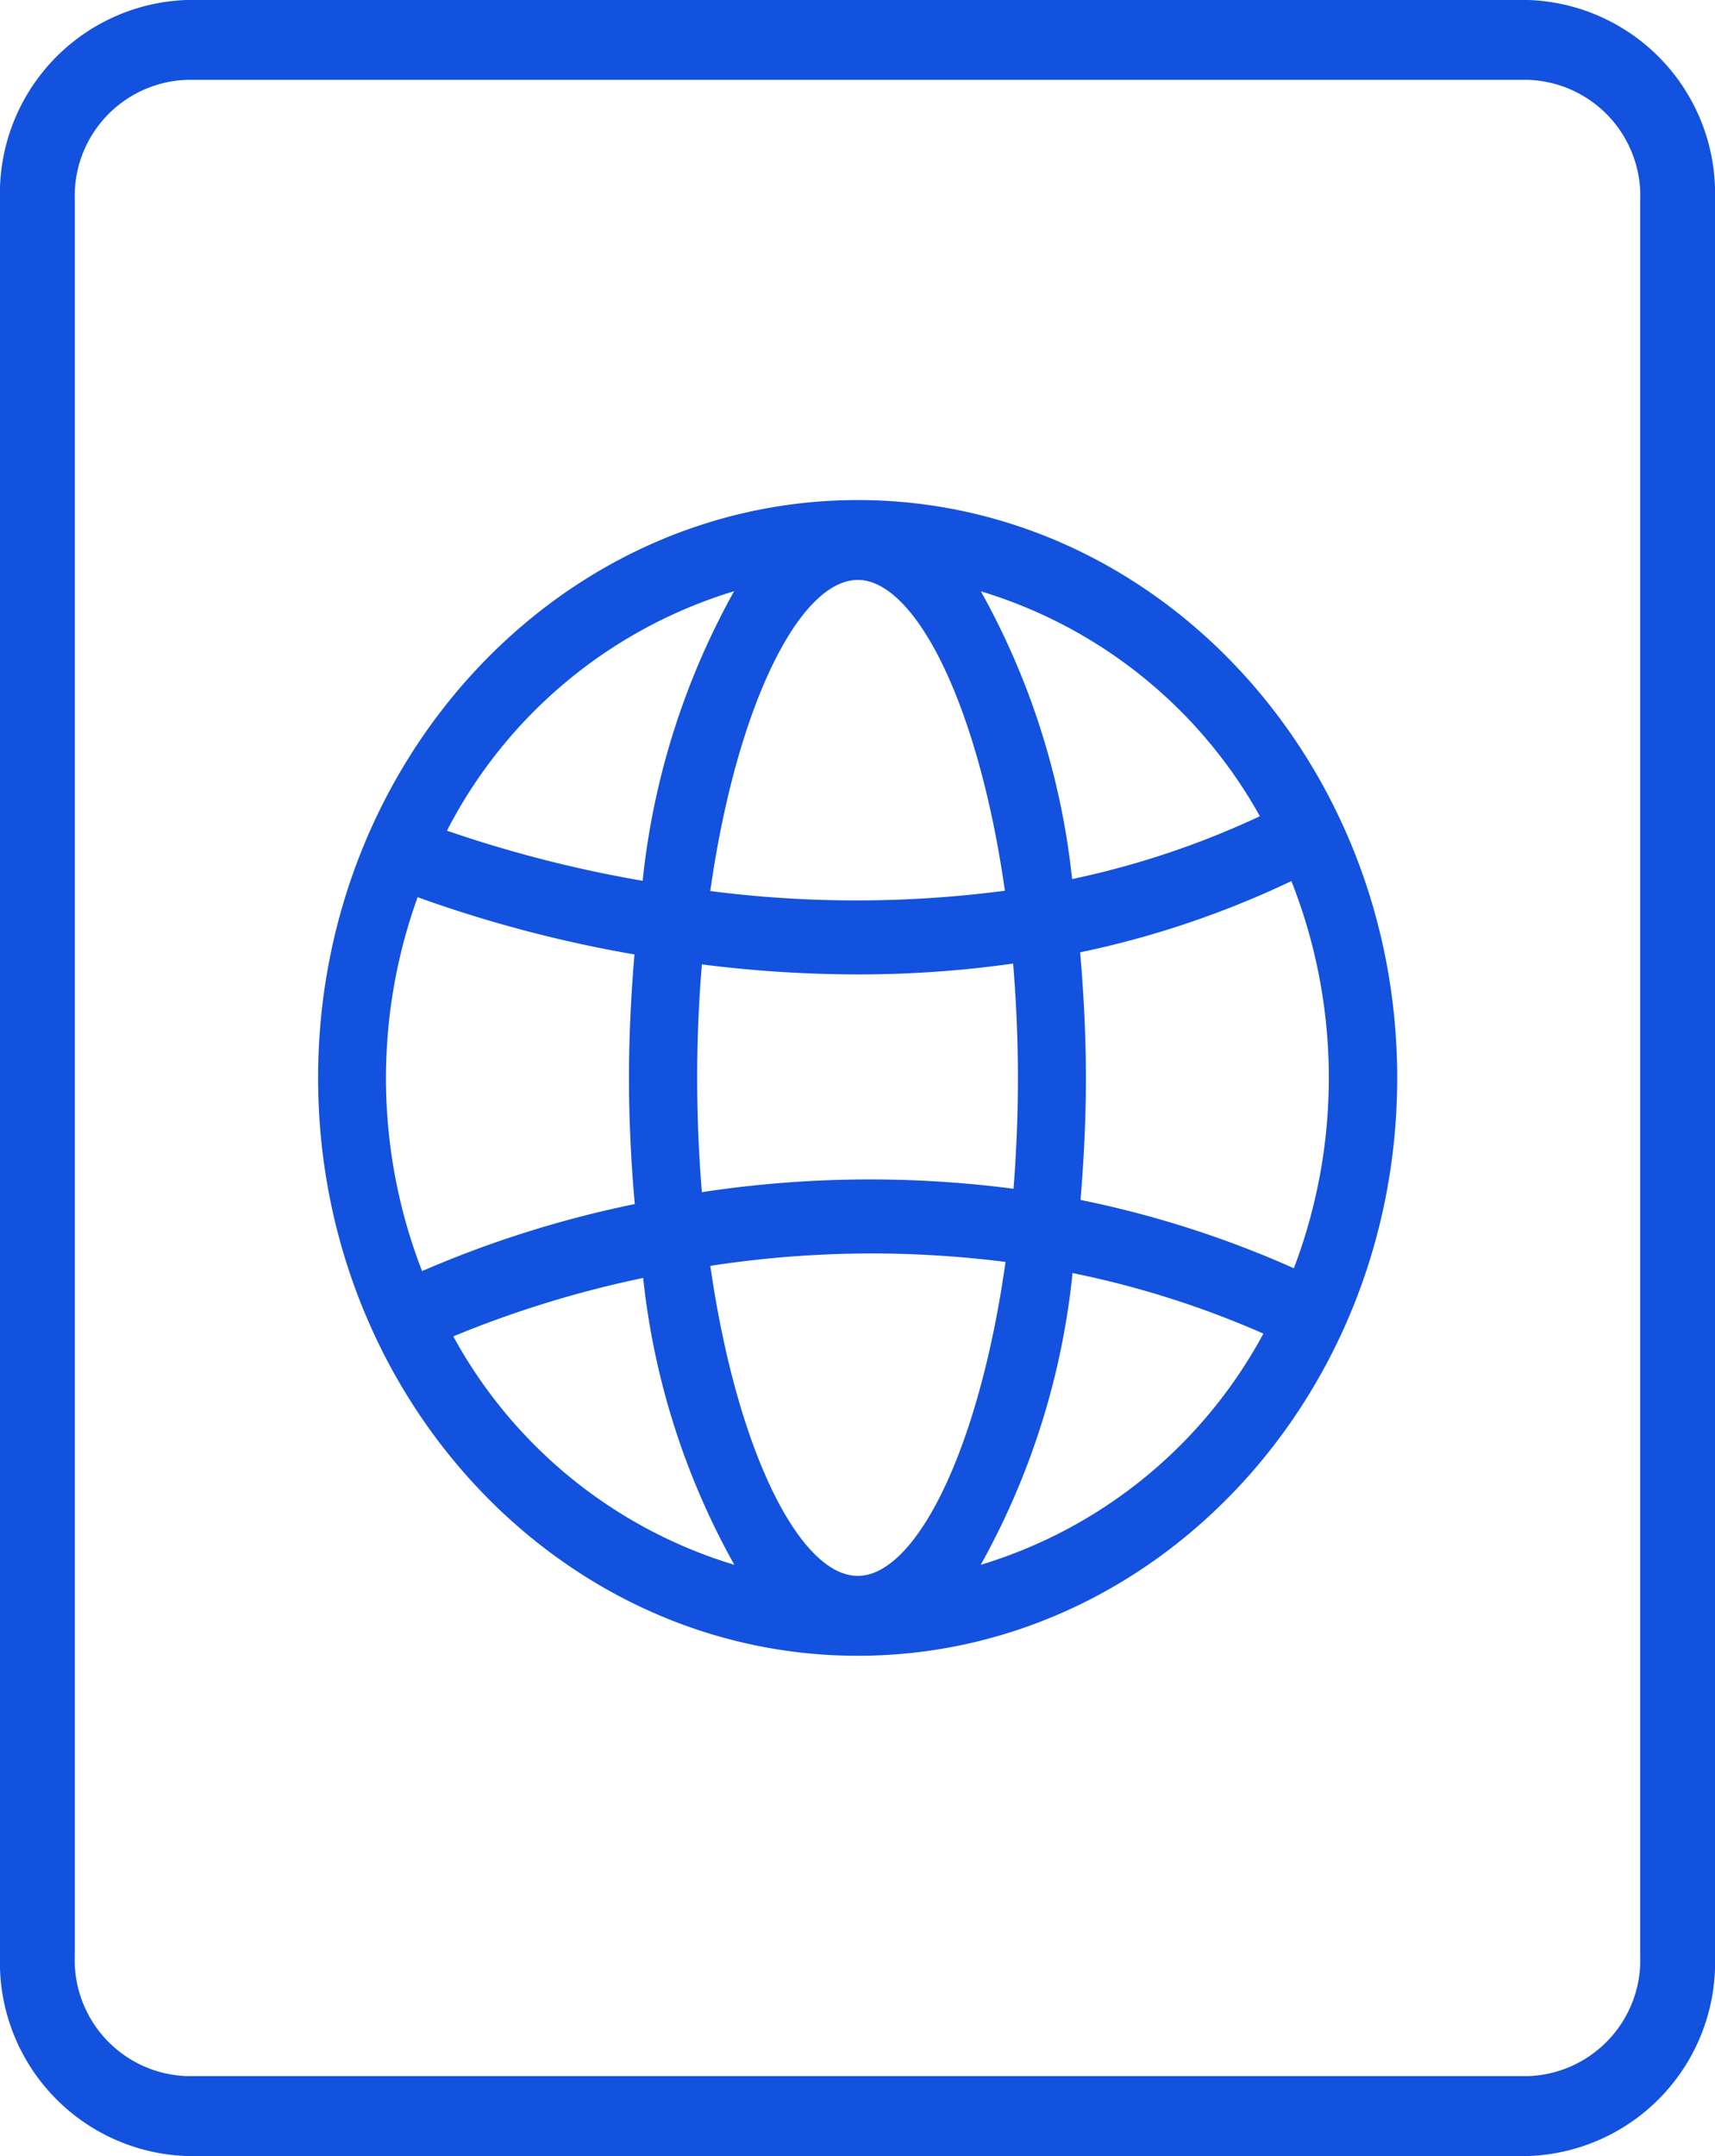 <svg xmlns="http://www.w3.org/2000/svg" width="39" height="49" viewBox="0 0 39 49">
  <g id="icon_passport" transform="translate(-411 -244)">
    <path id="Path_12284" data-name="Path 12284" d="M37.3,44.462a2.641,2.641,0,0,1-2.543,2.722H4.24A2.641,2.641,0,0,1,1.7,44.462V4.538A2.641,2.641,0,0,1,4.24,1.815H34.76A2.641,2.641,0,0,1,37.3,4.538ZM34.76,0H4.24A4.4,4.4,0,0,0,0,4.538V44.462A4.4,4.4,0,0,0,4.24,49H34.76A4.4,4.4,0,0,0,39,44.462V4.538A4.4,4.4,0,0,0,34.76,0" transform="translate(411 244)" fill="#1352de"/>
    <path id="Path_12285" data-name="Path 12285" d="M24.322,37.785a17.179,17.179,0,0,0,2.088-6.631,21.3,21.3,0,0,1,4.34,1.376,10.868,10.868,0,0,1-6.428,5.255M12.328,32.593a24.276,24.276,0,0,1,4.318-1.328,17.033,17.033,0,0,0,2.073,6.52,10.858,10.858,0,0,1-6.391-5.193m-.807-9.979a29.247,29.247,0,0,0,4.927,1.3c-.078.929-.125,1.872-.125,2.806,0,.956.048,1.92.132,2.867a24.6,24.6,0,0,0-4.837,1.523,12.114,12.114,0,0,1-.1-8.5m7.2-6.958a17.147,17.147,0,0,0-2.084,6.588A28.513,28.513,0,0,1,12.184,21.1a10.9,10.9,0,0,1,6.535-5.444m11.952,5.115A19.56,19.56,0,0,1,26.4,22.2a17.084,17.084,0,0,0-2.075-6.54,10.846,10.846,0,0,1,6.347,5.115m-4.085,3.089a21.252,21.252,0,0,0,4.8-1.619,12.173,12.173,0,0,1,.056,8.8,23.223,23.223,0,0,0-4.852-1.553c.078-.916.123-1.845.123-2.767,0-.955-.049-1.913-.131-2.86M21.523,15.4c1.314,0,2.747,2.835,3.349,7.065a26.019,26.019,0,0,1-6.7.007c.6-4.231,2.037-7.071,3.354-7.071M17.981,29.316c-.068-.83-.107-1.693-.107-2.6s.039-1.752.107-2.577a28.505,28.505,0,0,0,3.545.228,25.1,25.1,0,0,0,3.533-.247c.068.829.109,1.695.109,2.6,0,.873-.037,1.713-.1,2.518a25.363,25.363,0,0,0-7.085.077m3.542,8.721c-1.315,0-2.747-2.828-3.352-7.046a24.15,24.15,0,0,1,6.713-.089c-.6,4.268-2.037,7.135-3.36,7.135m0-24.45c-6.766,0-12.272,5.893-12.272,13.134s5.506,13.132,12.272,13.132,12.267-5.89,12.267-13.132-5.5-13.134-12.267-13.134" transform="translate(408.98 241.779)" fill="#1352de"/>
  </g>
</svg>
